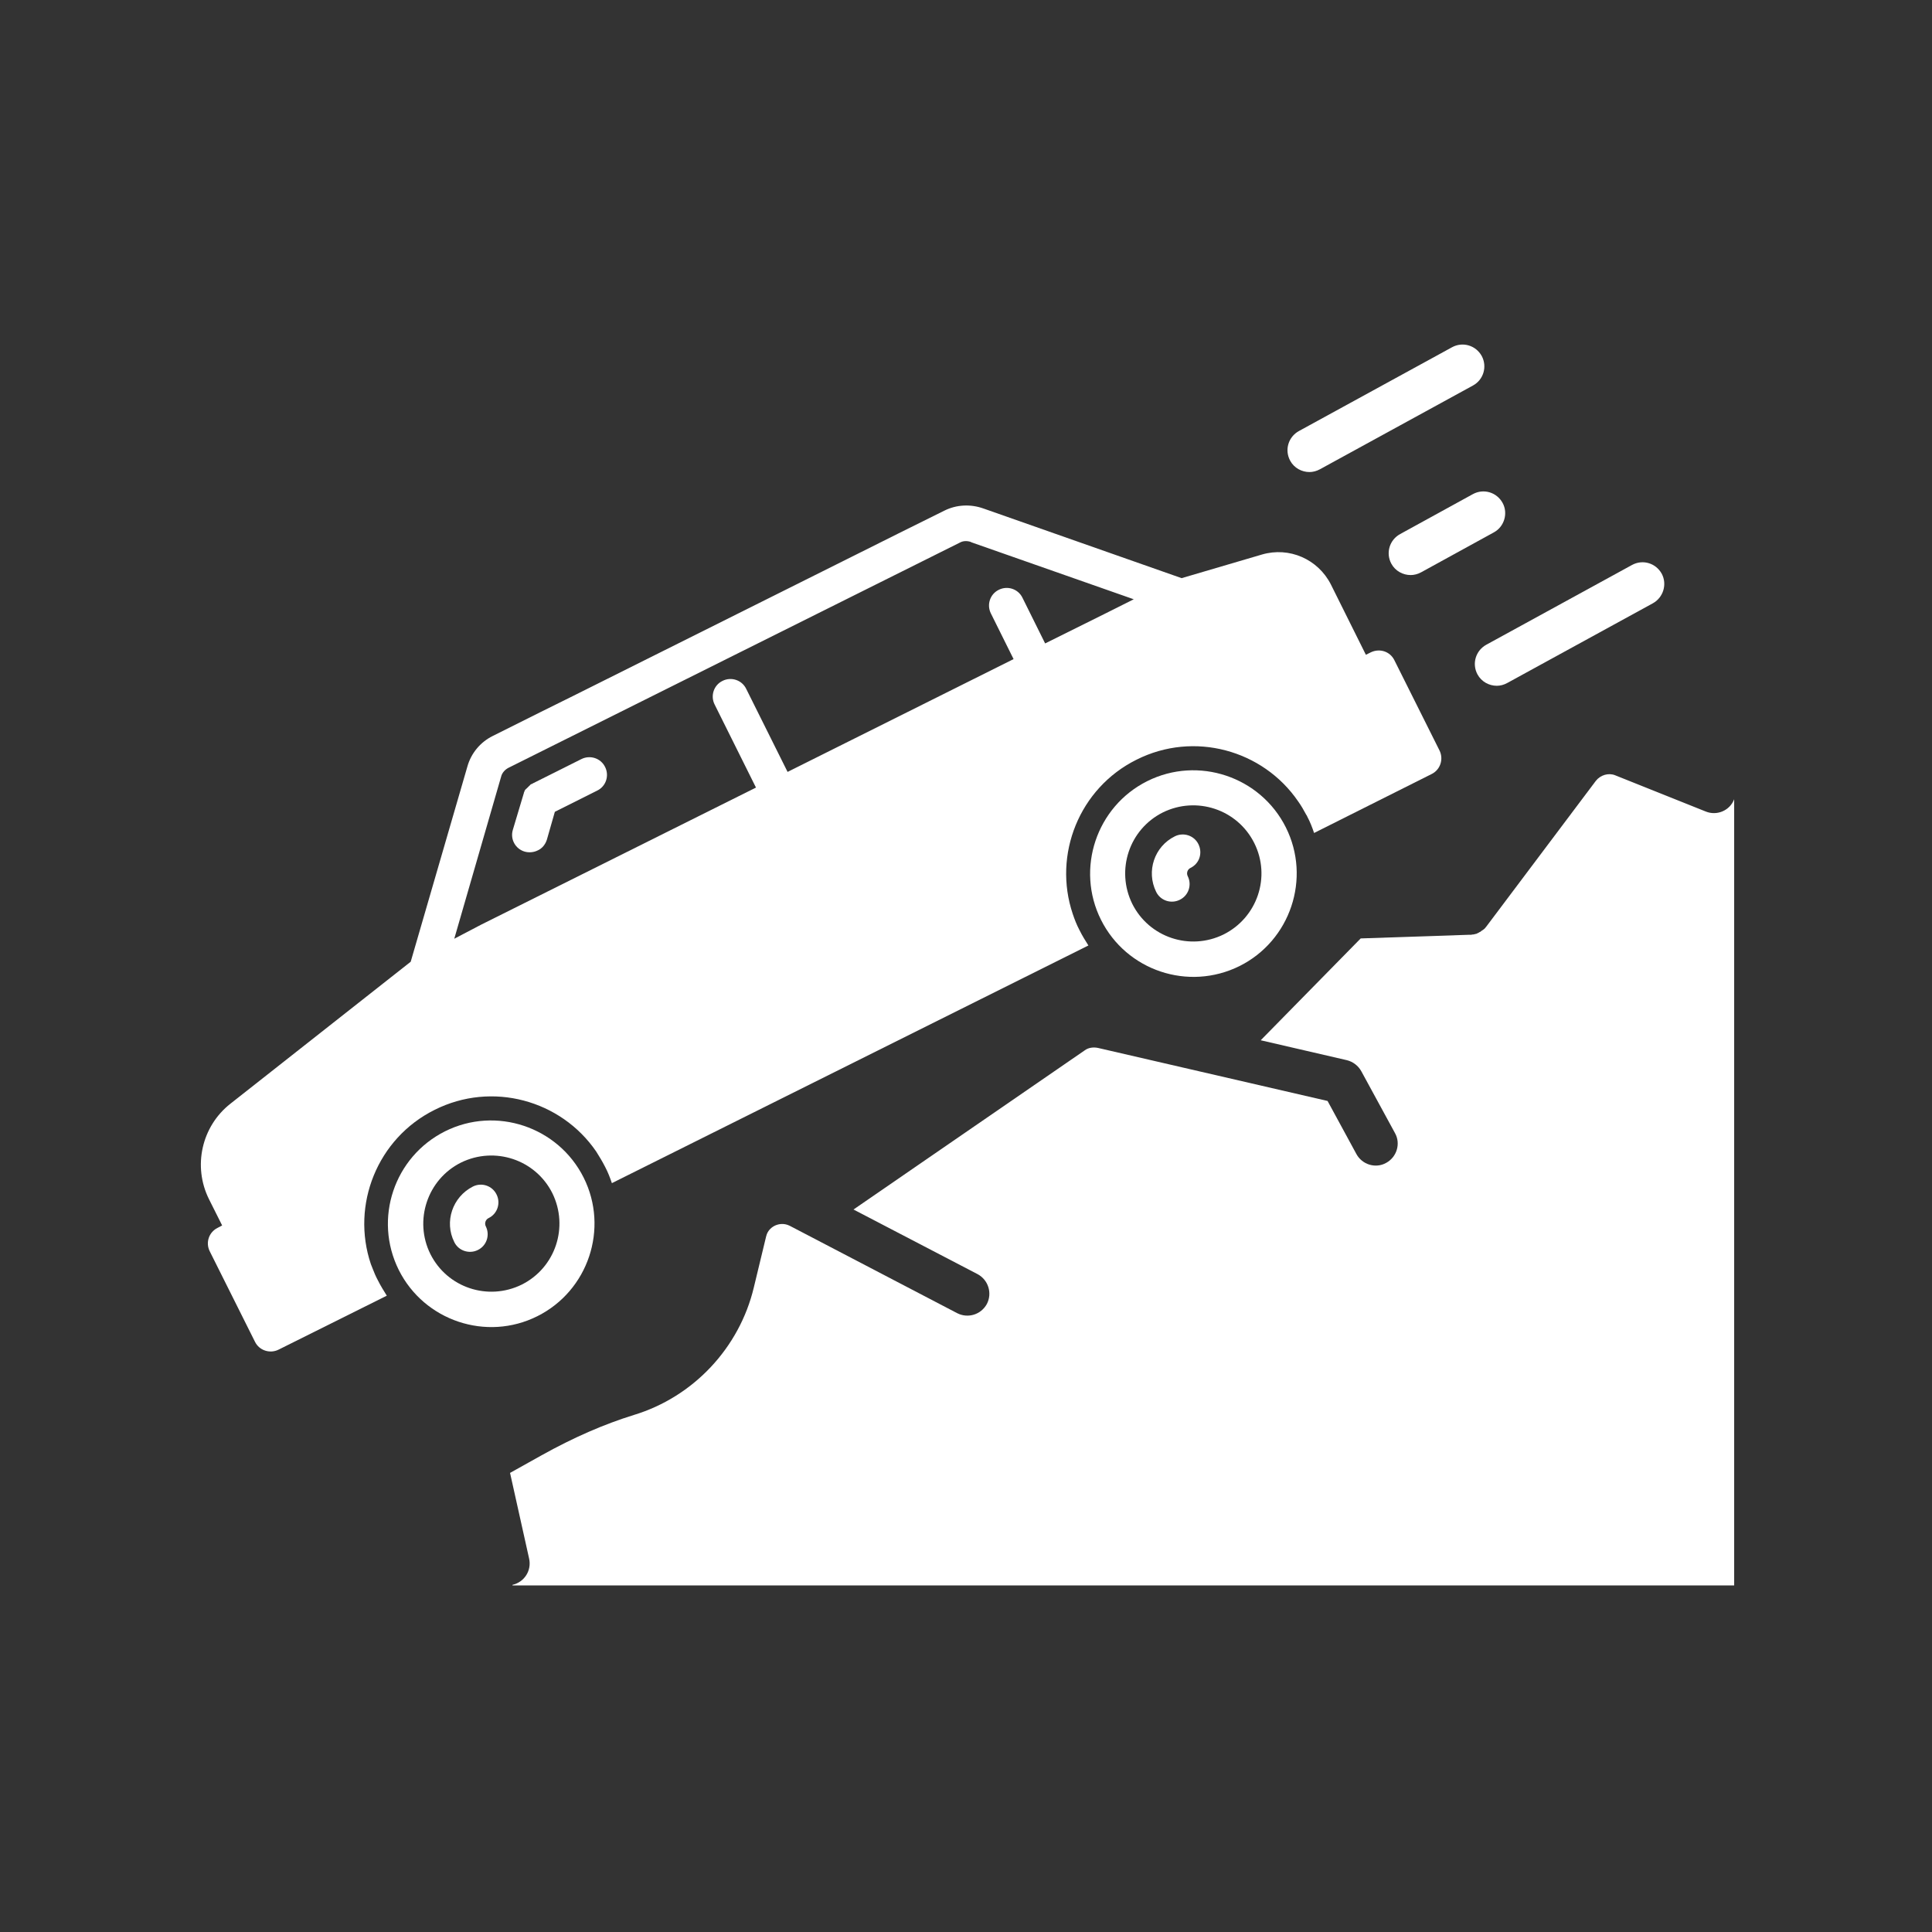 <svg xmlns="http://www.w3.org/2000/svg" xmlns:xlink="http://www.w3.org/1999/xlink" width="250" zoomAndPan="magnify" viewBox="0 0 187.5 187.5" height="250" preserveAspectRatio="xMidYMid meet" version="1.0"><rect x="0" y="0" width="187.5" height="187.5" fill="#333333" stroke="none"/><defs><clipPath id="1c6f94a10f"><path d="M 124 33.098 L 145 33.098 L 145 46 L 124 46 Z M 124 33.098 " clip-rule="nonzero"/></clipPath><clipPath id="966a7739b2"><path d="M 49 75 L 168.301 75 L 168.301 154 L 49 154 Z M 49 75 " clip-rule="nonzero"/></clipPath></defs><path fill="#ffffff" d="M 160.414 58.547 L 146.277 66.285 C 145.953 66.465 145.594 66.555 145.266 66.555 C 144.523 66.555 143.781 66.168 143.391 65.453 C 142.828 64.41 143.215 63.133 144.254 62.566 L 158.391 54.828 C 159.434 54.262 160.711 54.648 161.277 55.691 C 161.812 56.703 161.426 57.984 160.414 58.547 Z M 160.414 58.547 " fill-opacity="1" fill-rule="nonzero"/><path fill="#ffffff" d="M 144.969 51.672 L 137.918 55.543 C 137.59 55.723 137.23 55.809 136.906 55.809 C 136.16 55.809 135.418 55.422 135.031 54.711 C 134.465 53.668 134.852 52.387 135.895 51.824 L 142.945 47.953 C 143.988 47.387 145.266 47.773 145.832 48.816 C 146.367 49.797 146.012 51.109 144.969 51.672 Z M 144.969 51.672 " fill-opacity="1" fill-rule="nonzero"/><g clip-path="url(#1c6f94a10f)"><path fill="#ffffff" d="M 142.945 37.418 L 128.098 45.543 C 127.77 45.723 127.41 45.812 127.086 45.812 C 126.34 45.812 125.598 45.426 125.211 44.711 C 124.645 43.668 125.031 42.391 126.074 41.824 L 140.922 33.699 C 141.965 33.133 143.242 33.52 143.809 34.562 C 144.344 35.574 143.988 36.852 142.945 37.418 Z M 142.945 37.418 " fill-opacity="1" fill-rule="nonzero"/></g><path fill="#ffffff" d="M 50.812 77.059 C 50.812 77.059 50.812 77.027 50.812 77.059 C 50.84 77 50.84 76.969 50.84 76.941 C 50.84 76.91 50.871 76.879 50.871 76.879 C 50.871 76.852 50.898 76.82 50.898 76.789 C 50.898 76.762 50.93 76.73 50.93 76.73 C 50.93 76.703 50.961 76.672 50.961 76.672 C 50.961 76.641 50.988 76.613 51.02 76.613 C 51.047 76.582 51.047 76.551 51.078 76.551 C 51.109 76.523 51.109 76.523 51.137 76.492 C 51.168 76.465 51.168 76.465 51.199 76.434 C 51.227 76.402 51.227 76.402 51.258 76.375 C 51.285 76.344 51.285 76.344 51.316 76.316 C 51.348 76.285 51.348 76.285 51.375 76.254 C 51.406 76.227 51.438 76.227 51.438 76.195 C 51.465 76.164 51.465 76.164 51.496 76.137 C 51.523 76.105 51.555 76.105 51.555 76.105 C 51.586 76.078 51.613 76.078 51.645 76.078 C 51.645 76.078 51.672 76.078 51.672 76.047 L 56.434 73.664 C 57.27 73.25 58.309 73.578 58.727 74.441 C 59.145 75.273 58.816 76.316 57.953 76.73 L 53.848 78.785 L 53.074 81.492 C 52.922 81.969 52.598 82.355 52.18 82.535 C 51.824 82.711 51.375 82.773 50.93 82.652 C 50.008 82.387 49.5 81.434 49.77 80.539 Z M 50.812 77.059 " fill-opacity="1" fill-rule="nonzero"/><path fill="#ffffff" d="M 43.191 109.793 C 48.133 107.324 54.172 109.348 56.645 114.289 C 59.113 119.227 57.09 125.27 52.148 127.738 C 47.211 130.211 41.168 128.184 38.699 123.246 C 36.227 118.277 38.254 112.266 43.191 109.793 Z M 41.766 121.699 C 41.766 121.727 41.766 121.727 41.766 121.699 C 43.402 124.973 47.359 126.281 50.633 124.672 C 53.906 123.035 55.215 119.078 53.609 115.805 C 51.973 112.531 48.012 111.223 44.738 112.828 C 41.465 114.465 40.156 118.453 41.766 121.699 Z M 41.766 121.699 " fill-opacity="1" fill-rule="nonzero"/><path fill="#ffffff" d="M 106.848 89.262 C 104.379 84.32 106.402 78.277 111.34 75.809 C 116.281 73.34 122.324 75.363 124.793 80.301 C 127.262 85.242 125.238 91.285 120.301 93.754 C 115.328 96.223 109.316 94.199 106.848 89.262 Z M 121.727 81.82 C 120.09 78.547 116.133 77.238 112.859 78.844 C 109.586 80.48 108.277 84.438 109.883 87.711 C 111.52 90.984 115.477 92.297 118.75 90.688 C 122.023 89.051 123.363 85.094 121.727 81.82 Z M 121.727 81.82 " fill-opacity="1" fill-rule="nonzero"/><path fill="#ffffff" d="M 45.898 115.152 C 46.734 114.734 47.773 115.062 48.191 115.926 C 48.609 116.758 48.281 117.801 47.418 118.215 C 47.121 118.363 47 118.723 47.148 119.02 C 47.566 119.852 47.238 120.895 46.375 121.312 C 45.543 121.727 44.5 121.398 44.086 120.539 C 43.102 118.574 43.906 116.164 45.898 115.152 Z M 45.898 115.152 " fill-opacity="1" fill-rule="nonzero"/><path fill="#ffffff" d="M 115.539 84.23 C 115.238 84.379 115.121 84.738 115.27 85.035 C 115.688 85.867 115.359 86.91 114.496 87.324 C 113.664 87.742 112.621 87.414 112.203 86.551 C 111.223 84.559 112.027 82.148 114.02 81.164 C 114.852 80.75 115.895 81.074 116.312 81.938 C 116.727 82.801 116.402 83.812 115.539 84.23 Z M 115.539 84.23 " fill-opacity="1" fill-rule="nonzero"/><path fill="#ffffff" d="M 21.109 119.168 L 21.559 118.93 L 20.277 116.371 C 18.699 113.188 19.562 109.316 22.359 107.117 L 39.859 93.336 L 45.363 74.379 C 45.723 73.102 46.613 72.027 47.805 71.434 L 52.508 69.082 L 55.57 67.566 L 83.574 53.578 L 87.207 51.762 L 91.641 49.562 C 92.832 48.965 94.199 48.906 95.449 49.352 L 114.676 56.109 L 122.473 53.816 C 125.121 53.043 127.918 54.262 129.168 56.734 L 132.559 63.547 L 133.035 63.309 C 133.898 62.895 134.91 63.219 135.328 64.082 L 139.703 72.832 C 140.117 73.664 139.793 74.707 138.93 75.125 L 127.531 80.84 C 127.352 80.301 127.145 79.766 126.875 79.262 C 126.848 79.203 126.816 79.113 126.758 79.051 C 126.52 78.605 126.281 78.188 125.984 77.773 C 122.562 72.773 115.863 70.93 110.301 73.727 C 104.734 76.492 102.176 82.949 104.109 88.695 C 104.289 89.23 104.496 89.766 104.766 90.273 C 105.031 90.809 105.328 91.285 105.629 91.758 L 59.383 114.824 C 59.203 114.289 58.996 113.754 58.727 113.246 C 58.457 112.711 58.16 112.234 57.863 111.758 C 54.441 106.758 47.746 104.914 42.18 107.711 C 36.617 110.477 34.055 116.938 35.992 122.68 C 36.051 122.828 36.109 122.977 36.168 123.125 C 36.316 123.512 36.465 123.871 36.676 124.258 C 36.941 124.793 37.242 125.27 37.539 125.746 L 27.031 130.984 C 26.199 131.398 25.156 131.07 24.742 130.211 L 20.367 121.461 C 19.922 120.598 20.277 119.586 21.109 119.168 Z M 46.703 89.734 C 46.734 89.734 46.734 89.734 46.703 89.734 L 73.367 76.434 L 69.352 68.367 C 68.934 67.535 69.262 66.492 70.125 66.078 C 70.957 65.66 72 65.988 72.418 66.852 L 76.434 74.914 L 98.367 63.965 L 96.164 59.531 C 95.746 58.695 96.074 57.656 96.938 57.238 C 97.77 56.82 98.812 57.148 99.23 58.012 L 101.43 62.445 L 107.176 59.59 L 110.031 58.16 L 94.258 52.625 C 94.258 52.625 94.23 52.625 94.23 52.598 C 93.871 52.477 93.484 52.477 93.16 52.656 L 49.324 74.527 C 48.996 74.707 48.727 75.004 48.637 75.363 L 44.086 91.105 Z M 46.703 89.734 " fill-opacity="1" fill-rule="nonzero"/><g clip-path="url(#966a7739b2)"><path fill="#ffffff" d="M 49.5 142.945 L 52.535 141.25 C 55.691 139.492 58.637 138.215 61.523 137.32 C 67.297 135.566 71.762 130.805 73.16 124.941 L 74.352 120 C 74.5 119.348 74.977 119.051 75.242 118.93 C 75.512 118.812 76.047 118.664 76.641 118.961 L 92.891 127.441 C 93.934 127.977 95.211 127.59 95.777 126.547 C 96.312 125.508 95.926 124.227 94.883 123.66 L 82.832 117.383 L 105.27 101.938 C 105.629 101.668 106.105 101.609 106.551 101.699 L 128.84 106.848 L 131.637 111.996 C 132.203 113.039 133.512 113.426 134.523 112.859 C 135.566 112.293 135.953 110.984 135.387 109.973 L 132.113 103.961 C 131.816 103.426 131.309 103.039 130.715 102.891 L 122.352 100.957 L 132.055 91.074 L 142.59 90.719 C 142.617 90.719 142.648 90.719 142.68 90.719 C 142.707 90.719 142.738 90.719 142.766 90.719 C 142.828 90.719 142.887 90.688 142.945 90.688 C 142.977 90.688 142.977 90.688 143.004 90.688 C 143.094 90.66 143.156 90.66 143.242 90.629 C 143.242 90.629 143.242 90.629 143.273 90.629 C 143.332 90.598 143.391 90.57 143.453 90.539 C 143.48 90.539 143.512 90.512 143.512 90.512 C 143.543 90.48 143.602 90.449 143.629 90.449 C 143.66 90.422 143.691 90.422 143.719 90.391 C 143.75 90.359 143.781 90.332 143.84 90.301 C 143.867 90.273 143.898 90.273 143.93 90.242 C 143.957 90.211 144.016 90.184 144.047 90.152 C 144.078 90.121 144.078 90.121 144.105 90.094 C 144.168 90.035 144.195 89.973 144.254 89.914 L 154.879 75.777 C 155.324 75.215 156.102 74.977 156.754 75.242 L 165.535 78.754 C 166.633 79.203 167.883 78.664 168.301 77.566 L 168.301 153.867 L 49.738 153.867 L 49.738 153.809 C 50.898 153.539 51.613 152.41 51.348 151.25 Z M 49.5 142.945 " fill-opacity="1" fill-rule="nonzero"/></g></svg>